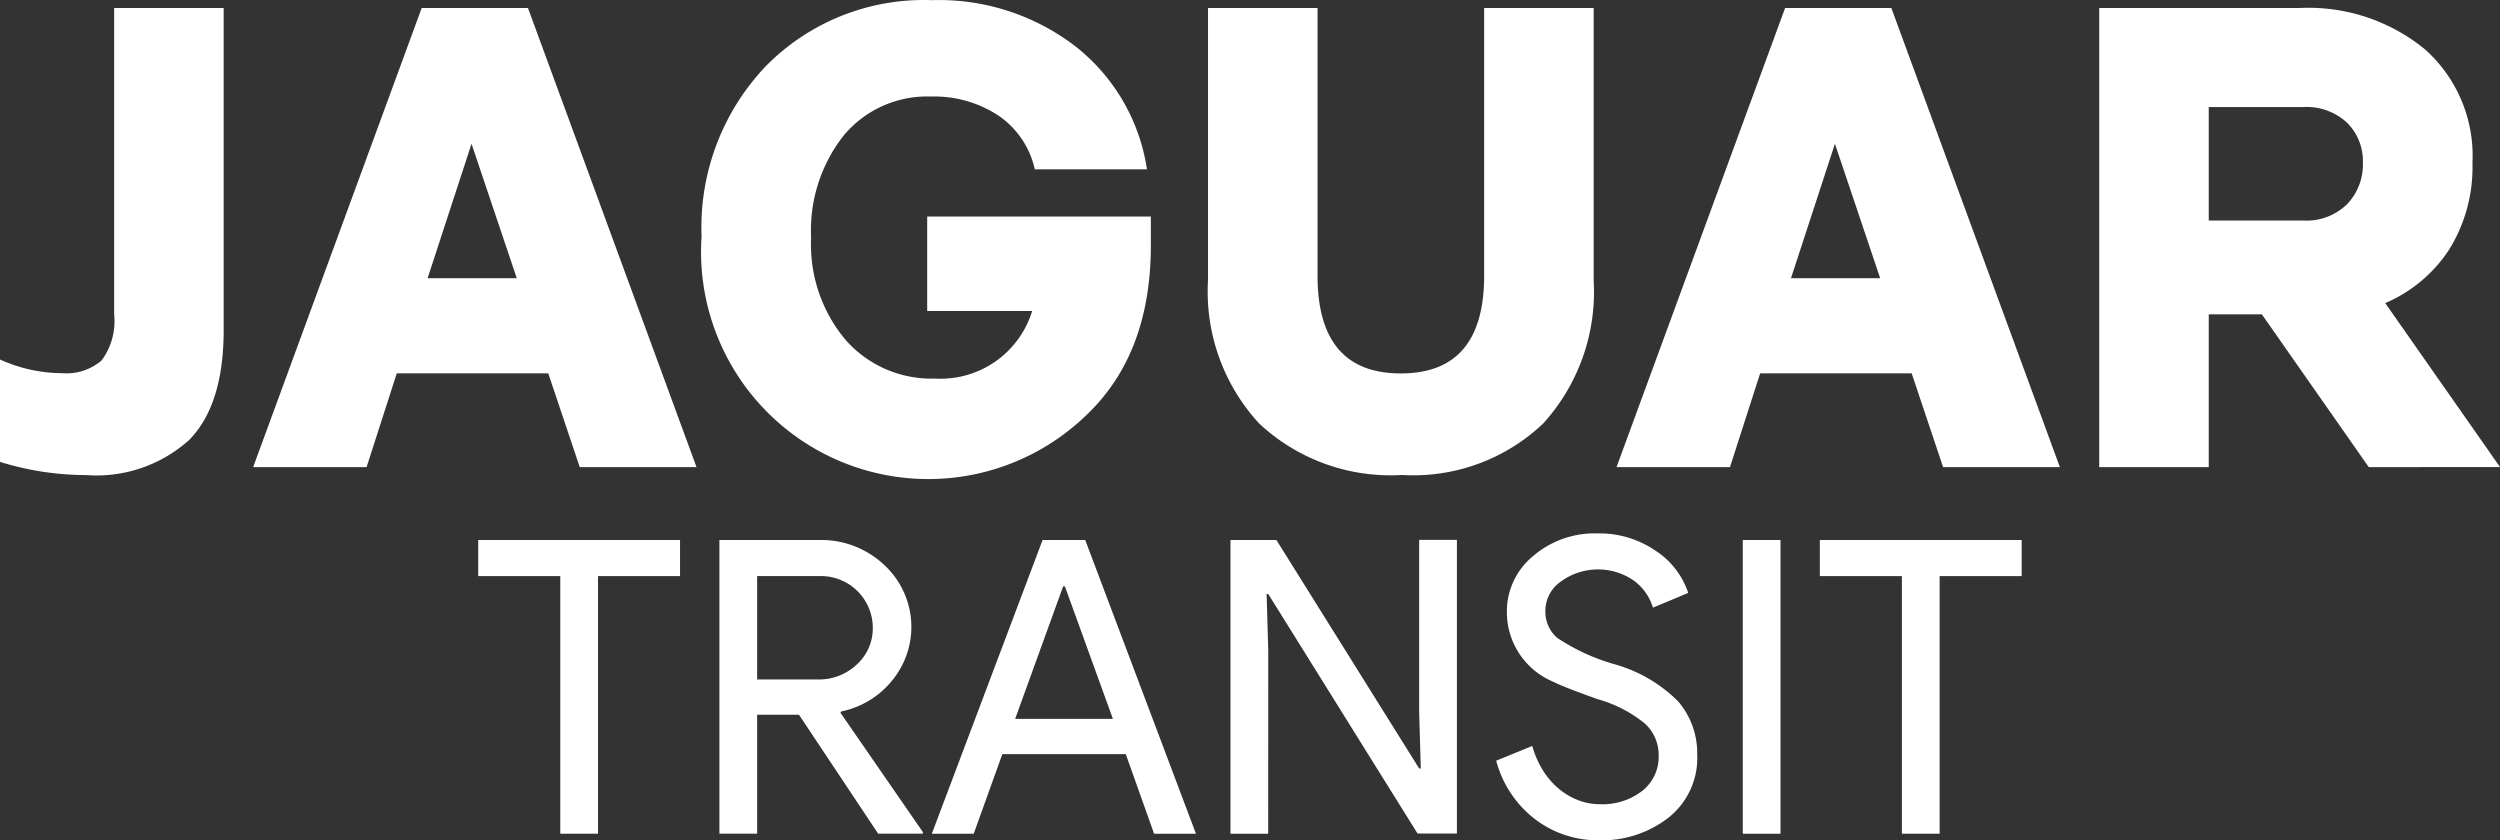 <svg xmlns="http://www.w3.org/2000/svg" width="196.959" height="66.204" viewBox="0 0 196.959 66.204">
  <rect x="0" y="0" width="196.959" height="66.204" fill="#333333" stroke="none"/>
  <g id="logo" transform="translate(-0.001 0.008)">
    <g id="Group_1" data-name="Group 1" transform="translate(37.677 42.014)">
      <path id="Path_1" data-name="Path 1" d="M494.585,397.162v20.295h-2.972V397.162h-6.465v-2.843h15.9v2.843Z" transform="translate(-485.148 -393.797)" fill="#fff"/>
      <path id="Path_2" data-name="Path 2" d="M518,417.457h-2.972V394.32h7.884a7.215,7.215,0,0,1,5.122,1.987,6.642,6.642,0,0,1,.55,9.146,6.966,6.966,0,0,1-3.959,2.375l-.063.1,6.494,9.4v.129h-3.522l-6.237-9.371H518Zm0-20.295v8.144h4.782a4.321,4.321,0,0,0,3.069-1.179,3.848,3.848,0,0,0,1.261-2.925,4.084,4.084,0,0,0-4.136-4.041Z" transform="translate(-496.026 -393.798)" fill="#fff"/>
      <path id="Path_3" data-name="Path 3" d="M544.646,417.457h-3.3l8.726-23.138h3.359l8.724,23.138h-3.3l-2.229-6.269h-9.725Zm7.045-19.485-3.78,10.438h7.7l-3.78-10.438Z" transform="translate(-505.609 -393.797)" fill="#fff"/>
      <path id="Path_4" data-name="Path 4" d="M581.315,417.461h-2.972V394.323h3.619l11.246,18h.129l-.129-4.464V394.312h2.974V417.45h-3.1l-11.763-18.873h-.129l.129,4.464Z" transform="translate(-519.078 -393.801)" fill="#fff"/>
      <path id="Path_5" data-name="Path 5" d="M627.109,410.989a6,6,0,0,1-2.23,4.879,8.518,8.518,0,0,1-5.494,1.812A8.126,8.126,0,0,1,614.306,416a8.585,8.585,0,0,1-3.037-4.588l2.843-1.164a7.373,7.373,0,0,0,.808,1.875,6.049,6.049,0,0,0,1.211,1.438,5.494,5.494,0,0,0,1.539.938,4.723,4.723,0,0,0,1.778.339,5.112,5.112,0,0,0,3.328-1.05,3.422,3.422,0,0,0,1.293-2.8A3.345,3.345,0,0,0,623,408.5a10.176,10.176,0,0,0-3.748-1.938q-2.78-1-3.459-1.358a5.94,5.94,0,0,1-3.683-5.526,5.638,5.638,0,0,1,2.036-4.364,7.433,7.433,0,0,1,5.079-1.81,7.8,7.8,0,0,1,4.589,1.358,6.353,6.353,0,0,1,2.584,3.329l-2.78,1.162a4.11,4.11,0,0,0-1.539-2.155,4.969,4.969,0,0,0-5.737.112,2.825,2.825,0,0,0-1.2,2.36,2.729,2.729,0,0,0,.937,2.067,16.086,16.086,0,0,0,4.492,2.069,11.468,11.468,0,0,1,5.026,2.925,6.254,6.254,0,0,1,1.507,4.258Z" transform="translate(-531.069 -393.502)" fill="#fff"/>
      <path id="Path_6" data-name="Path 6" d="M644.784,417.457h-2.972V394.319h2.972Z" transform="translate(-542.185 -393.797)" fill="#fff"/>
      <path id="Path_7" data-name="Path 7" d="M660.8,397.162v20.295h-2.972V397.162h-6.465v-2.843h15.9v2.843Z" transform="translate(-545.665 -393.797)" fill="#fff"/>
    </g>
    <path id="Path_8" data-name="Path 8" d="M425.9,364.167V356.1a11.835,11.835,0,0,0,4.858,1.077,4.248,4.248,0,0,0,3.152-1.007,5.212,5.212,0,0,0,.982-3.643V328.411h8.629v25.37q0,5.891-2.712,8.655a10.928,10.928,0,0,1-8.138,2.771A22.9,22.9,0,0,1,425.9,364.167Z" transform="translate(-425.899 -327.787)" fill="#fff"/>
    <path id="Path_9" data-name="Path 9" d="M480.512,357.193H468.577l-2.377,7.388h-8.938l13.279-36.172h8.372l13.279,36.172h-9.2Zm-2.48-7.493-3.565-10.593L471.006,349.7Z" transform="translate(-437.317 -327.788)" fill="#fff"/>
    <path id="Path_10" data-name="Path 10" d="M517.9,332.633a17.458,17.458,0,0,1,13.073-5.193,17.653,17.653,0,0,1,11.316,3.642,15.167,15.167,0,0,1,5.632,9.688h-8.837a6.927,6.927,0,0,0-2.866-4.237,9.175,9.175,0,0,0-5.3-1.5,8.56,8.56,0,0,0-6.873,3.049,12.051,12.051,0,0,0-2.583,8.061,11.675,11.675,0,0,0,2.714,8.061,8.994,8.994,0,0,0,7.053,3.049,7.542,7.542,0,0,0,7.647-5.323h-8.269v-7.441h17.62v2.273q0,8.474-4.986,13.279a17.906,17.906,0,0,1-30.409-14A18.4,18.4,0,0,1,517.9,332.633Z" transform="translate(-457.558 -327.436)" fill="#fff"/>
    <path id="Path_11" data-name="Path 11" d="M579.6,361.144a15.315,15.315,0,0,1-4.03-11.29V328.411h8.629V349.5q0,7.7,6.562,7.7t6.563-7.7V328.411h8.629v21.443a15.434,15.434,0,0,1-3.979,11.29,14.851,14.851,0,0,1-11.109,4.056A15.167,15.167,0,0,1,579.6,361.144Z" transform="translate(-480.397 -327.787)" fill="#fff"/>
    <path id="Path_12" data-name="Path 12" d="M649.424,357.193H637.487l-2.377,7.388h-8.938l13.281-36.172h8.37L661.1,364.581h-9.2Zm-2.481-7.493-3.565-10.593L639.916,349.7Z" transform="translate(-498.815 -327.788)" fill="#fff"/>
    <path id="Path_13" data-name="Path 13" d="M707.206,364.587l-8.423-12.04H694.6v12.04h-8.629V328.415H701.78a14.469,14.469,0,0,1,9.851,3.255,11.223,11.223,0,0,1,3.745,8.938,12.3,12.3,0,0,1-1.808,6.794,11.307,11.307,0,0,1-5.064,4.262l9.043,12.917ZM694.6,345.159h7.441a4.573,4.573,0,0,0,3.462-1.292,4.511,4.511,0,0,0,1.241-3.255,4.271,4.271,0,0,0-1.24-3.152,4.679,4.679,0,0,0-3.462-1.241H694.6Z" transform="translate(-520.586 -327.793)" fill="#fff"/>
  </g>
</svg>
